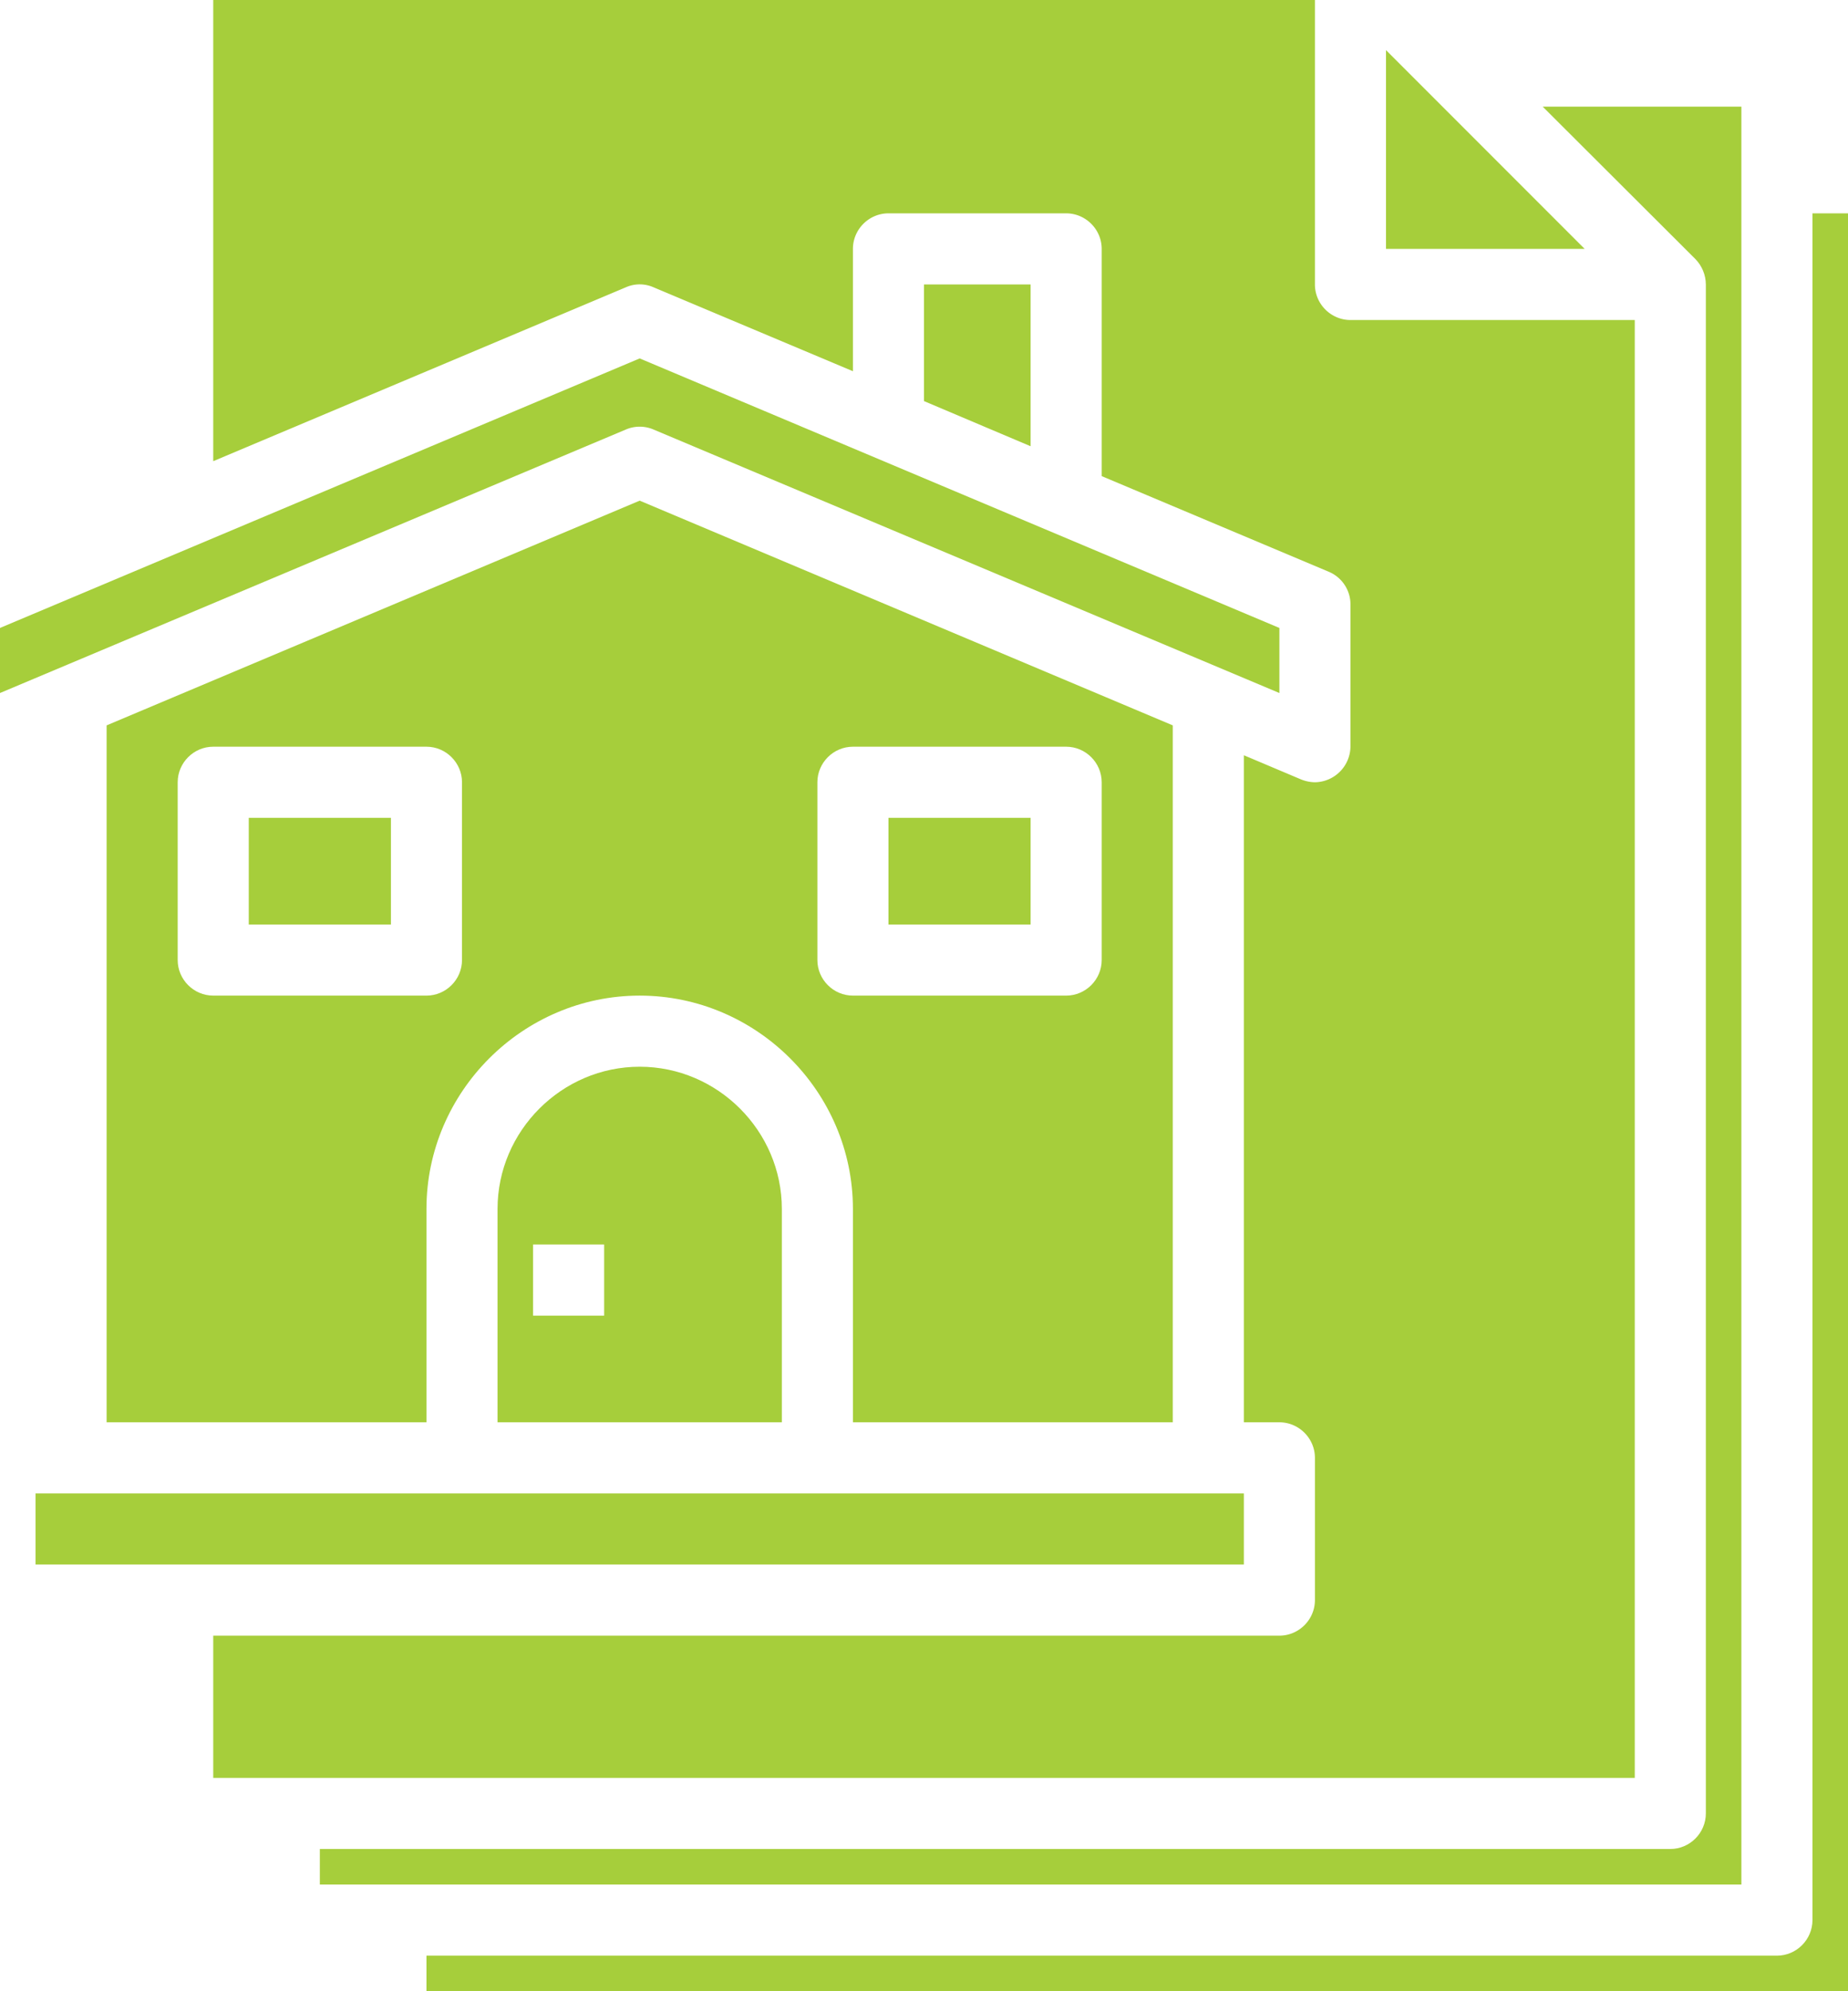 <svg xmlns="http://www.w3.org/2000/svg" xml:space="preserve" fill-rule="evenodd" stroke-linejoin="round" stroke-miterlimit="2" clip-rule="evenodd" viewBox="0 0 52 56"><g fill="#a6ce3b"><path d="M7 23h4v3H7zM25 23h4v3h-4z"/><path fill-rule="nonzero" d="M26 8v3.28l3 1.27V8h-3ZM0 17.66v1.83l17.61-7.41a.988.988 0 0 1 .78 0L36 19.49v-1.83l-18-7.58-18 7.58Z"/><path fill-rule="nonzero" d="M33 40V20.4l-15-6.32L3 20.4V40h9v-6c0-3.292 2.708-6 6-6s6 2.708 6 6v6h9ZM13 27c0 .549-.451 1-1 1H6c-.549 0-1-.451-1-1v-5c0-.549.451-1 1-1h6c.549 0 1 .451 1 1v5Zm10 0v-5c0-.549.451-1 1-1h6c.549 0 1 .451 1 1v5c0 .549-.451 1-1 1h-6c-.549 0-1-.451-1-1Z"/><path fill-rule="nonzero" d="M52 6h-1v48c0 .549-.451 1-1 1H12v1h40V6Z"/><path d="M1 42h34v2H1z"/><path fill-rule="nonzero" d="M39 7h5.59L39 1.41V7Z"/><path fill-rule="nonzero" d="M49 3h-5.59l4.3 4.29c.184.191.288.445.29.71v43c0 .549-.451 1-1 1H9v1h40V3Z"/><path fill-rule="nonzero" d="M14 34v6h8v-6c0-2.194-1.806-4-4-4s-4 1.806-4 4Zm3 3h-2v-2h2v2Z"/><path fill-rule="nonzero" d="M46 9h-8c-.549 0-1-.451-1-1V0H6v12.97l11.61-4.89a.963.963 0 0 1 .78 0L24 10.44V7c0-.549.451-1 1-1h5c.549 0 1 .451 1 1v6.39l6.39 2.69c.37.155.612.519.61.92v4a1.016 1.016 0 0 1-1 1 1.087 1.087 0 0 1-.39-.08L35 21.24V40h1c.549 0 1 .451 1 1v4c0 .549-.451 1-1 1H6v4h40V9Z"/></g></svg>